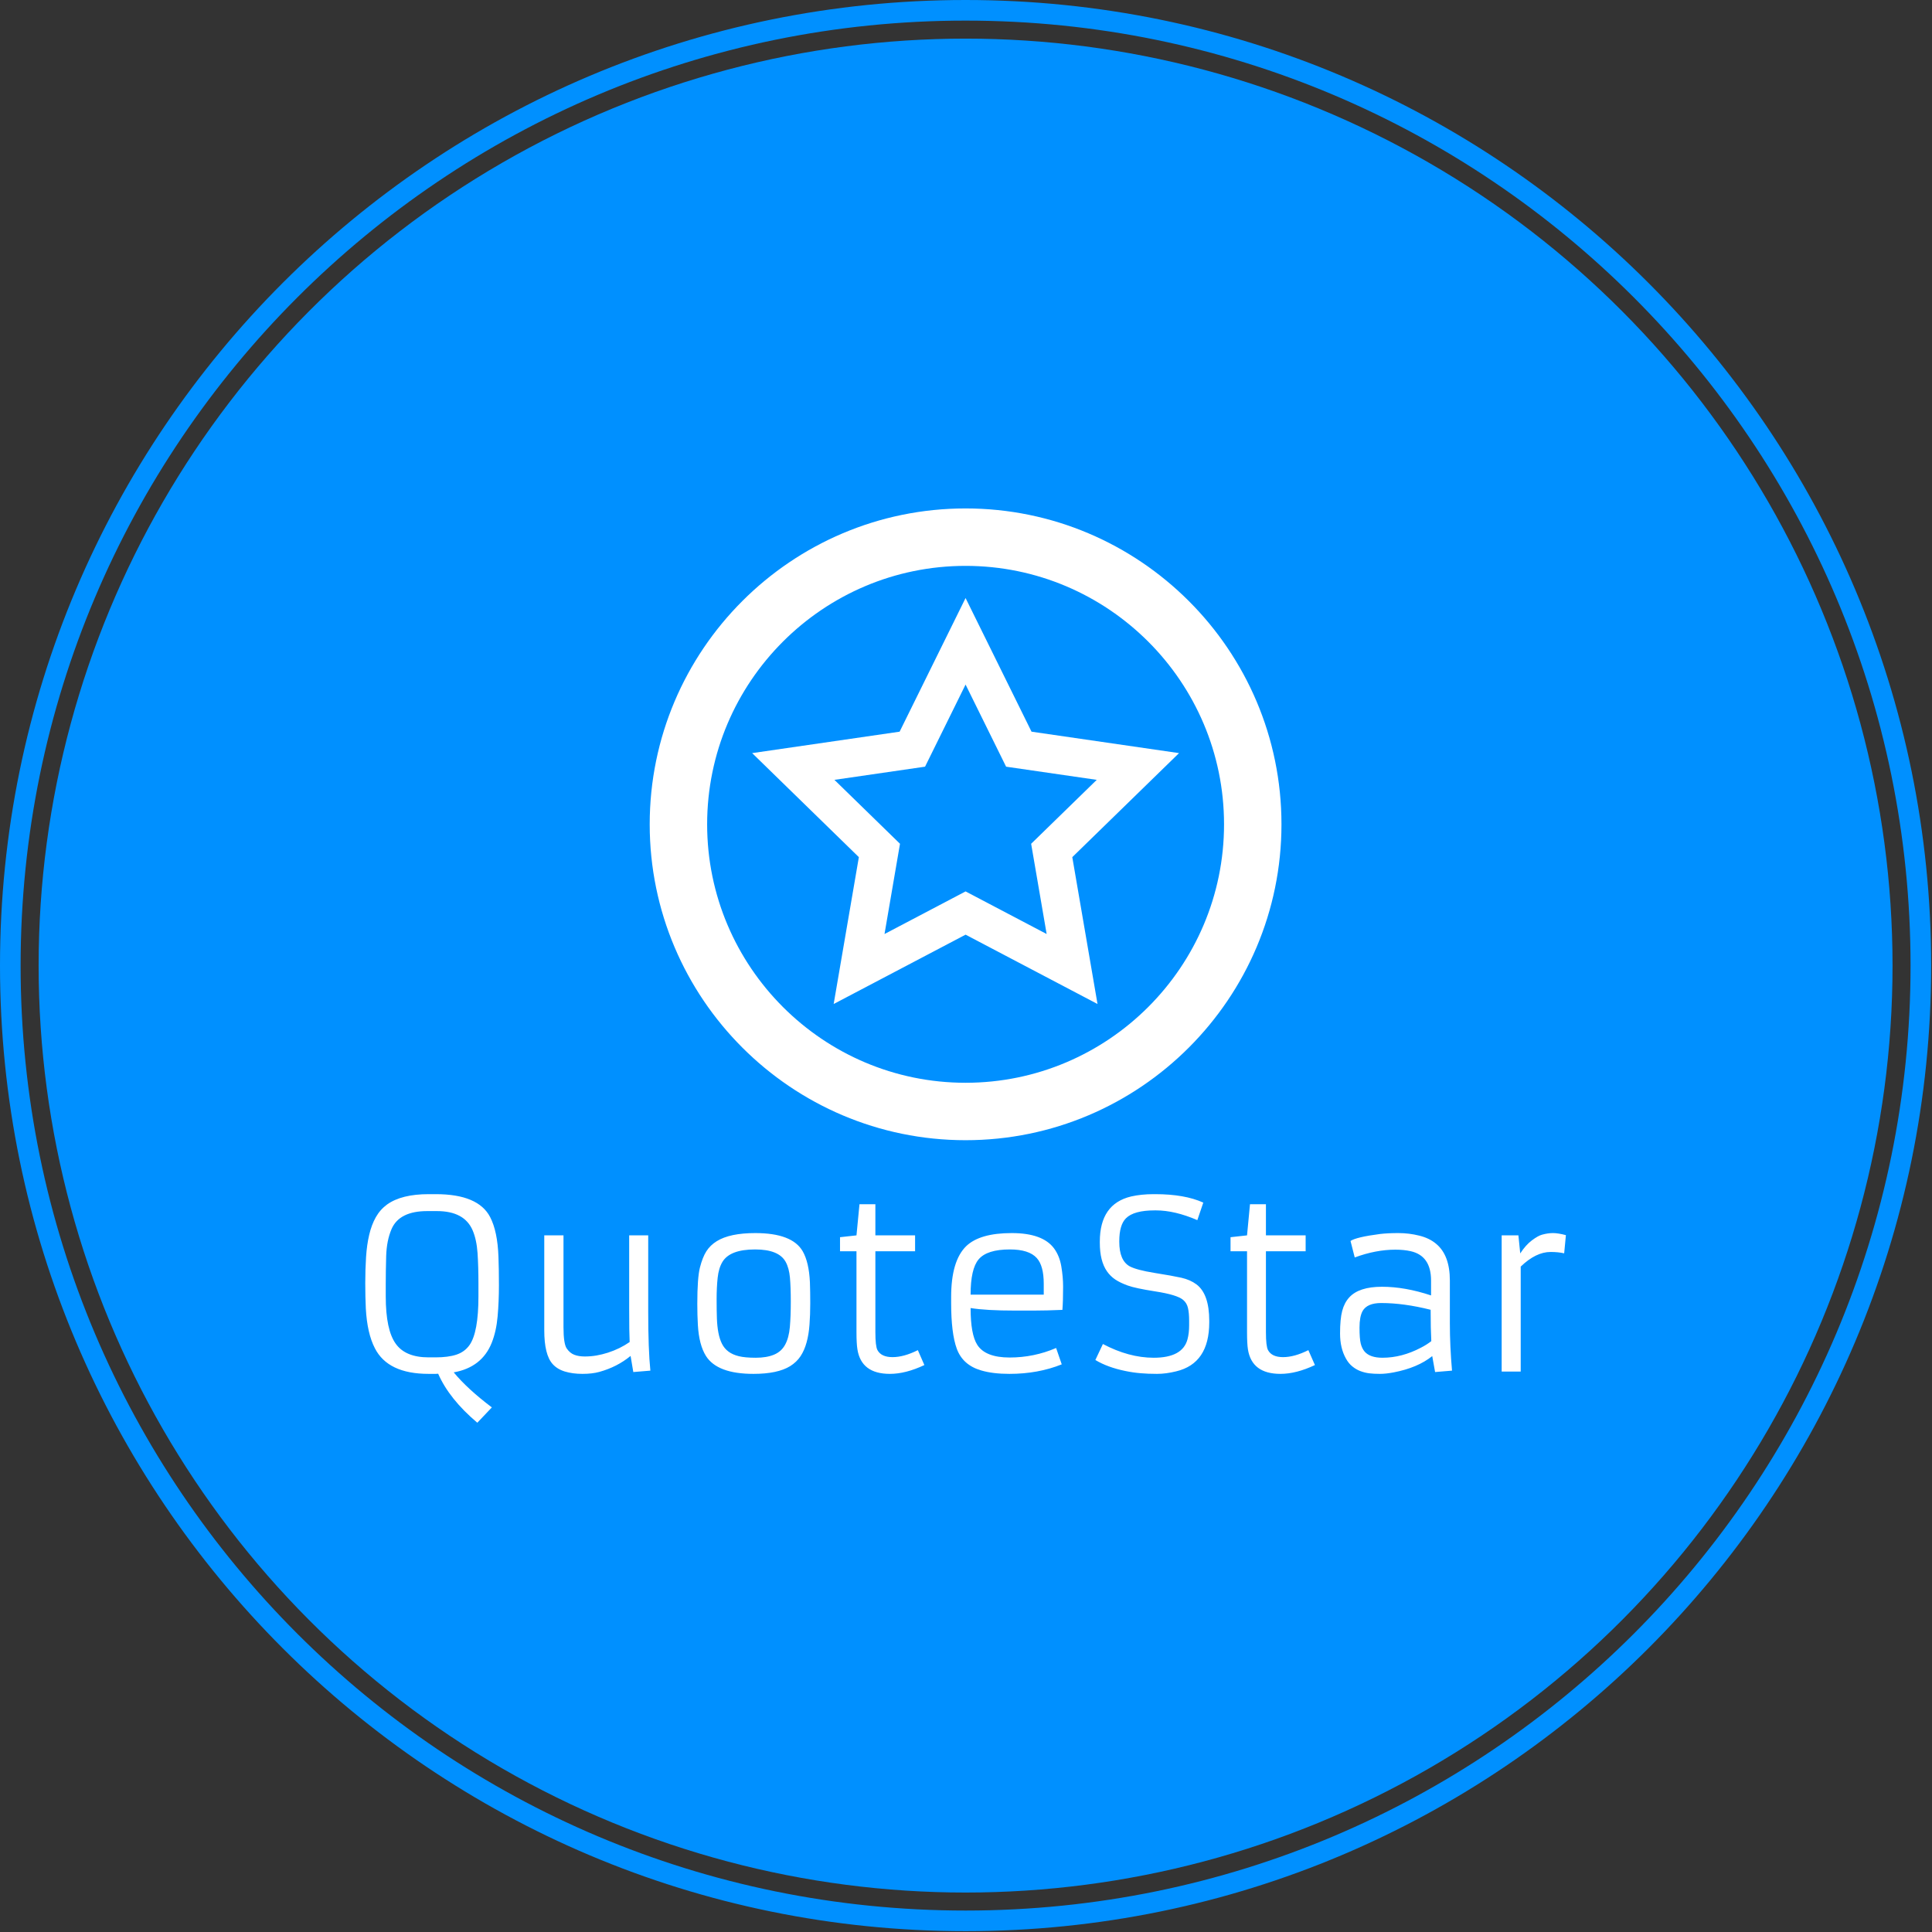 <svg xmlns="http://www.w3.org/2000/svg" version="1.1" xmlns:xlink="http://www.w3.org/1999/xlink" xmlns:svgjs="http://svgjs.dev/svgjs" width="1500" height="1500" viewBox="0 0 1500 1500"><rect x="0" y="0" width="1500" height="1500" fill="#333333" stroke="none"/><g transform="matrix(1,0,0,1,-0.324,-0.324)"><svg viewBox="0 0 343 343" data-background-color="#ffffff" preserveAspectRatio="xMidYMid meet" height="1500" width="1500" xmlns="http://www.w3.org/2000/svg" xmlns:xlink="http://www.w3.org/1999/xlink"><g id="tight-bounds" transform="matrix(1,0,0,1,0.074,0.074)"><svg viewBox="0 0 342.852 342.852" height="342.852" width="342.852"><g><svg></svg></g><g><svg viewBox="0 0 342.852 342.852" height="342.852" width="342.852"><g><path d="M0 171.426c0-94.676 76.75-171.426 171.426-171.426 94.676 0 171.426 76.75 171.426 171.426 0 94.676-76.75 171.426-171.426 171.426-94.676 0-171.426-76.75-171.426-171.426zM171.426 339.192c92.655 0 167.766-75.112 167.766-167.766 0-92.655-75.112-167.766-167.766-167.767-92.655 0-167.766 75.112-167.767 167.767 0 92.655 75.112 167.766 167.767 167.766z" data-fill-palette-color="tertiary" fill="#0090ff" stroke="transparent"></path><ellipse rx="164.569" ry="164.569" cx="171.426" cy="171.426" fill="#0090ff" stroke="transparent" stroke-width="0" fill-opacity="1" data-fill-palette-color="tertiary"></ellipse></g><g transform="matrix(1,0,0,1,64.847,90.266)"><svg viewBox="0 0 213.158 162.32" height="162.32" width="213.158"><g><svg viewBox="0 0 213.158 162.32" height="162.32" width="213.158"><g><svg viewBox="0 0 213.158 162.32" height="162.32" width="213.158"><g transform="matrix(1,0,0,1,0,121.741)"><svg viewBox="0 0 213.158 40.579" height="40.579" width="213.158"><g id="textblocktransform"><svg viewBox="0 0 213.158 40.579" height="40.579" width="213.158" id="textblock"><g><svg viewBox="0 0 213.158 40.579" height="40.579" width="213.158"><g transform="matrix(1,0,0,1,0,0)"><svg width="213.158" viewBox="4.52 -37.84 256.08 48.75" height="40.579" data-palette-color="#ffffff"><path d="M20.07 0.46L20.07 0.46 19.56 0.49 18.04 0.49Q9.35 0.49 6.57-4.98L6.57-4.98Q4.93-8.15 4.64-13.45L4.64-13.45Q4.52-15.94 4.52-18.87 4.52-21.8 4.69-24.43 4.86-27.05 5.36-29.17 5.86-31.3 6.77-32.92 7.69-34.55 9.18-35.64L9.18-35.64Q12.26-37.84 18.04-37.84L18.04-37.84 19.56-37.84Q28.61-37.84 31.15-32.96L31.15-32.96Q32.74-29.91 32.93-24.46L32.93-24.46Q33.03-21.8 33.03-18.37 33.03-14.94 32.75-11.77 32.47-8.59 31.49-6.13L31.49-6.13Q29.39-0.9 23.39 0.17L23.39 0.17Q26.29 3.69 31.52 7.64L31.52 7.64 28.42 10.91Q22.44 5.86 20.07 0.46ZM18.04-3.03L19.51-3.03Q22.19-3.03 23.96-3.61 25.73-4.2 26.76-5.66L26.76-5.66Q28.66-8.37 28.66-16.06L28.66-16.06 28.66-18.7Q28.66-22.39 28.47-25.27 28.27-28.15 27.42-30.13L27.42-30.13Q25.66-34.23 19.8-34.23L19.8-34.23 17.75-34.23Q11.79-34.23 10.13-30.4L10.13-30.4Q9.08-27.95 8.98-24.63 8.89-21.31 8.89-18.7L8.89-18.7 8.89-16.06Q8.89-8.86 11.04-5.91L11.04-5.91Q13.11-3.03 18.04-3.03L18.04-3.03ZM64.87-29.05L64.87-12.79Q64.87-4.74 65.33-0.2L65.33-0.2 61.69 0.1 61.11-3.34Q58.25-0.98 54.44 0.07L54.44 0.07Q52.93 0.49 50.84 0.49 48.75 0.49 47.1-0.01 45.46-0.51 44.48-1.61L44.48-1.61Q42.7-3.59 42.7-8.81L42.7-8.81 42.7-29.05 46.8-29.05 46.8-9.47Q46.8-5.96 47.48-4.94 48.17-3.93 49.11-3.58 50.05-3.22 51.34-3.22 52.63-3.22 53.84-3.43 55.05-3.64 56.27-4.03L56.27-4.03Q58.84-4.86 60.91-6.3L60.91-6.3 60.91-6.32Q60.81-8.18 60.81-13.55L60.81-13.55 60.81-29.05 64.87-29.05ZM75.34-14.45L75.34-14.45Q75.34-20 75.9-22.19 76.46-24.39 77.28-25.67 78.1-26.95 79.49-27.81L79.49-27.81Q82.27-29.54 87.71-29.54L87.71-29.54Q95.58-29.54 97.82-25.66L97.82-25.66Q99.16-23.32 99.36-19.04L99.36-19.04Q99.43-17.02 99.43-14.58 99.43-12.13 99.27-10.02 99.12-7.91 98.65-6.23 98.19-4.54 97.36-3.28 96.53-2.03 95.16-1.17L95.16-1.17Q92.48 0.49 87.32 0.49L87.32 0.49Q79.61 0.49 77.19-3.32L77.19-3.32Q75.7-5.69 75.46-9.96L75.46-9.96Q75.34-12.01 75.34-14.45ZM81.98-4.27Q82.86-3.61 84.19-3.28 85.52-2.95 87.82-2.95 90.13-2.95 91.71-3.61 93.28-4.27 94.07-5.73 94.87-7.18 95.08-9.5 95.28-11.82 95.28-14.89 95.28-17.97 95.1-20.02 94.92-22.07 94.18-23.41L94.18-23.41Q92.72-26.05 87.67-26.05L87.67-26.05Q82.32-26.05 80.71-23.41L80.71-23.41Q79.9-22.07 79.68-20 79.46-17.92 79.46-15.48 79.46-13.04 79.52-11.34 79.58-9.64 79.84-8.29 80.1-6.93 80.6-5.93 81.1-4.93 81.98-4.27ZM122.38-4.57L123.77-1.39Q119.79 0.49 116.42 0.49L116.42 0.49Q110.32 0.49 109.49-4.74L109.49-4.74Q109.29-5.98 109.29-8.35L109.29-8.35 109.29-25.66 105.78-25.66 105.78-28.66 109.29-29.05 109.93-35.69 113.32-35.69 113.32-29.05 121.79-29.05 121.79-25.66 113.32-25.66 113.32-8.42Q113.32-5.42 113.76-4.59L113.76-4.59Q114.57-3.08 116.98-3.08 119.4-3.08 122.38-4.57L122.38-4.57ZM151.87-5.03L153.07-1.54Q148.01 0.49 141.91 0.49L141.91 0.49Q138.37 0.49 135.9-0.24L135.9-0.24Q131.97-1.37 130.68-4.88L130.68-4.88Q129.48-8.18 129.48-14.65L129.48-14.65 129.48-15.89Q129.48-23.63 132.7-26.76L132.7-26.76Q135.61-29.54 142.4-29.54L142.4-29.54Q149.01-29.54 151.43-26.27L151.43-26.27Q152.6-24.68 152.98-22.42 153.36-20.17 153.36-18.12L153.36-18.12Q153.36-14.92 153.21-13.16L153.21-13.16Q149.77-13.01 147.04-13.01L147.04-13.01Q147.04-13.01 143.11-13.01L143.11-13.01Q136.95-13.01 133.63-13.55L133.63-13.55Q133.63-7.93 135.05-5.71L135.05-5.71Q136.78-3 141.96-3 147.13-3 151.87-5.03L151.87-5.03ZM133.63-16.41L149.23-16.41 149.23-18.75Q149.23-22.58 147.74-24.22L147.74-24.22Q146.08-26.05 142.01-26.05L142.01-26.05Q137.12-26.05 135.34-23.93L135.34-23.93Q133.63-21.9 133.63-16.41L133.63-16.41ZM160.24-2.47L161.85-5.88Q167.39-2.95 172.69-2.95L172.69-2.95Q178.84-2.95 179.89-6.88L179.89-6.88Q180.24-8.18 180.24-9.86L180.24-9.86 180.24-10.82Q180.24-12.52 179.99-13.57 179.75-14.62 178.97-15.28L178.97-15.28Q177.7-16.38 172.96-17.11L172.96-17.11Q168.74-17.77 167.13-18.36 165.51-18.95 164.48-19.64 163.44-20.34 162.71-21.39L162.71-21.39Q161.19-23.58 161.19-27.47L161.19-27.47 161.19-27.71Q161.19-35.77 167.88-37.35L167.88-37.35Q170.01-37.84 172.69-37.84L172.69-37.84 173.01-37.84Q179.28-37.84 183.26-36.04L183.26-36.04 181.99-32.3Q177.18-34.38 173.13-34.38L173.13-34.38 172.91-34.38Q168.44-34.38 166.76-32.69L166.76-32.69Q165.34-31.27 165.34-27.78L165.34-27.78 165.34-27.69Q165.34-23.71 167.54-22.46L167.54-22.46Q169.03-21.66 172.88-21.04 176.72-20.43 178.6-20.01 180.48-19.58 181.8-18.6L181.8-18.6Q184.53-16.55 184.53-10.82L184.53-10.82 184.53-10.5Q184.53-1.73 177.48-0.05L177.48-0.05Q175.3 0.49 173.38 0.49 171.45 0.49 169.87 0.35 168.3 0.22 166.66-0.12L166.66-0.12Q162.83-0.9 160.24-2.47L160.24-2.47ZM205.67-4.57L207.07-1.39Q203.09 0.49 199.72 0.49L199.72 0.49Q193.61 0.49 192.78-4.74L192.78-4.74Q192.59-5.98 192.59-8.35L192.59-8.35 192.59-25.66 189.07-25.66 189.07-28.66 192.59-29.05 193.22-35.69 196.62-35.69 196.62-29.05 205.09-29.05 205.09-25.66 196.62-25.66 196.62-8.42Q196.62-5.42 197.06-4.59L197.06-4.59Q197.86-3.08 200.28-3.08 202.69-3.08 205.67-4.57L205.67-4.57ZM235.85-19.41L235.85-10.3Q235.85-5.44 236.31-0.2L236.31-0.2 232.7 0.1 232.09-3.3Q228.99-0.81 223.88 0.17L223.88 0.17Q222.22 0.49 220.93 0.49 219.64 0.49 218.65 0.37 217.66 0.24 216.74-0.11 215.83-0.46 215.05-1.1 214.26-1.73 213.68-2.78L213.68-2.78Q212.43-5 212.43-8.12 212.43-11.23 212.89-12.95 213.34-14.67 214.39-15.82L214.39-15.82Q216.46-18.09 221.37-18.09 226.28-18.09 231.84-16.24L231.84-16.24 231.84-19.41Q231.84-24.71 227.47-25.68L227.47-25.68Q226.06-26 224.23-26L224.23-26Q220.05-26 215.56-24.34L215.56-24.34 214.66-27.86Q215.9-28.69 221-29.35L221-29.35Q222.61-29.54 224.87-29.54 227.13-29.54 229.3-29 231.48-28.47 232.92-27.25L232.92-27.25Q235.85-24.83 235.85-19.41L235.85-19.41ZM231.75-13.18L231.75-13.18Q226.03-14.62 221.2-14.62L221.2-14.62Q218.22-14.62 217.24-12.92L217.24-12.92Q216.58-11.72 216.58-9.38 216.58-7.03 216.84-5.98 217.1-4.93 217.68-4.25L217.68-4.25Q218.83-2.95 221.47-2.95L221.47-2.95Q225.59-2.95 229.65-5.08L229.65-5.08Q230.89-5.71 231.89-6.49L231.89-6.49Q231.75-9.13 231.75-13.18ZM257.33-25.51L257.33-25.51Q254.2-25.51 250.96-22.39L250.96-22.39 250.96 0 246.9 0 246.9-29.05 250.47-29.05 250.86-25.2Q252.01-26.98 253.34-27.98 254.67-28.98 255.52-29.2L255.52-29.2Q256.74-29.54 257.84-29.54 258.94-29.54 260.6-29.1L260.6-29.1 260.23-25.22Q258.99-25.51 257.33-25.51Z" opacity="1" transform="matrix(1,0,0,1,0,0)" fill="#ffffff" class="wordmark-text-0" data-fill-palette-color="quaternary" id="text-0"></path></svg></g></svg></g></svg></g></svg></g><g transform="matrix(1,0,0,1,50.499,0)"><svg viewBox="0 0 112.161 112.161" height="112.161" width="112.161"><g><svg xmlns="http://www.w3.org/2000/svg" xmlns:xlink="http://www.w3.org/1999/xlink" version="1.0" x="0" y="0" viewBox="0 0 100 100" enable-background="new 0 0 100 100" xml:space="preserve" height="112.161" width="112.161" class="icon-icon-0" data-fill-palette-color="quaternary" id="icon-0"><g fill="#ffffff" data-fill-palette-color="quaternary"><path d="M49.998 100C22.429 100 0 77.57 0 49.998 0 22.429 22.429 0 49.998 0 77.57 0 100 22.429 100 49.998 100 77.57 77.57 100 49.998 100zM49.998 9.091c-22.556 0-40.907 18.351-40.907 40.907 0 22.558 18.351 40.912 40.907 40.912 22.558 0 40.912-18.354 40.912-40.912C90.91 27.442 72.556 9.091 49.998 9.091z" fill="#ffffff" data-fill-palette-color="quaternary"></path><path d="M29.119 78.442l3.988-23.246L16.216 38.729l23.343-3.393 10.438-21.154 10.44 21.154 23.348 3.393L66.89 55.196l3.993 23.246L49.998 67.466 29.119 78.442zM49.998 60.62l12.833 6.744L60.377 53.08 70.76 42.961l-14.348-2.084-6.415-12.999-6.414 12.998-14.346 2.085 10.38 10.119-2.451 14.284L49.998 60.62z" fill="#ffffff" data-fill-palette-color="quaternary"></path></g></svg></g></svg></g><g></g></svg></g></svg></g></svg></g></svg></g><defs></defs></svg><rect width="342.852" height="342.852" fill="none" stroke="none" visibility="hidden"></rect></g></svg></g></svg>